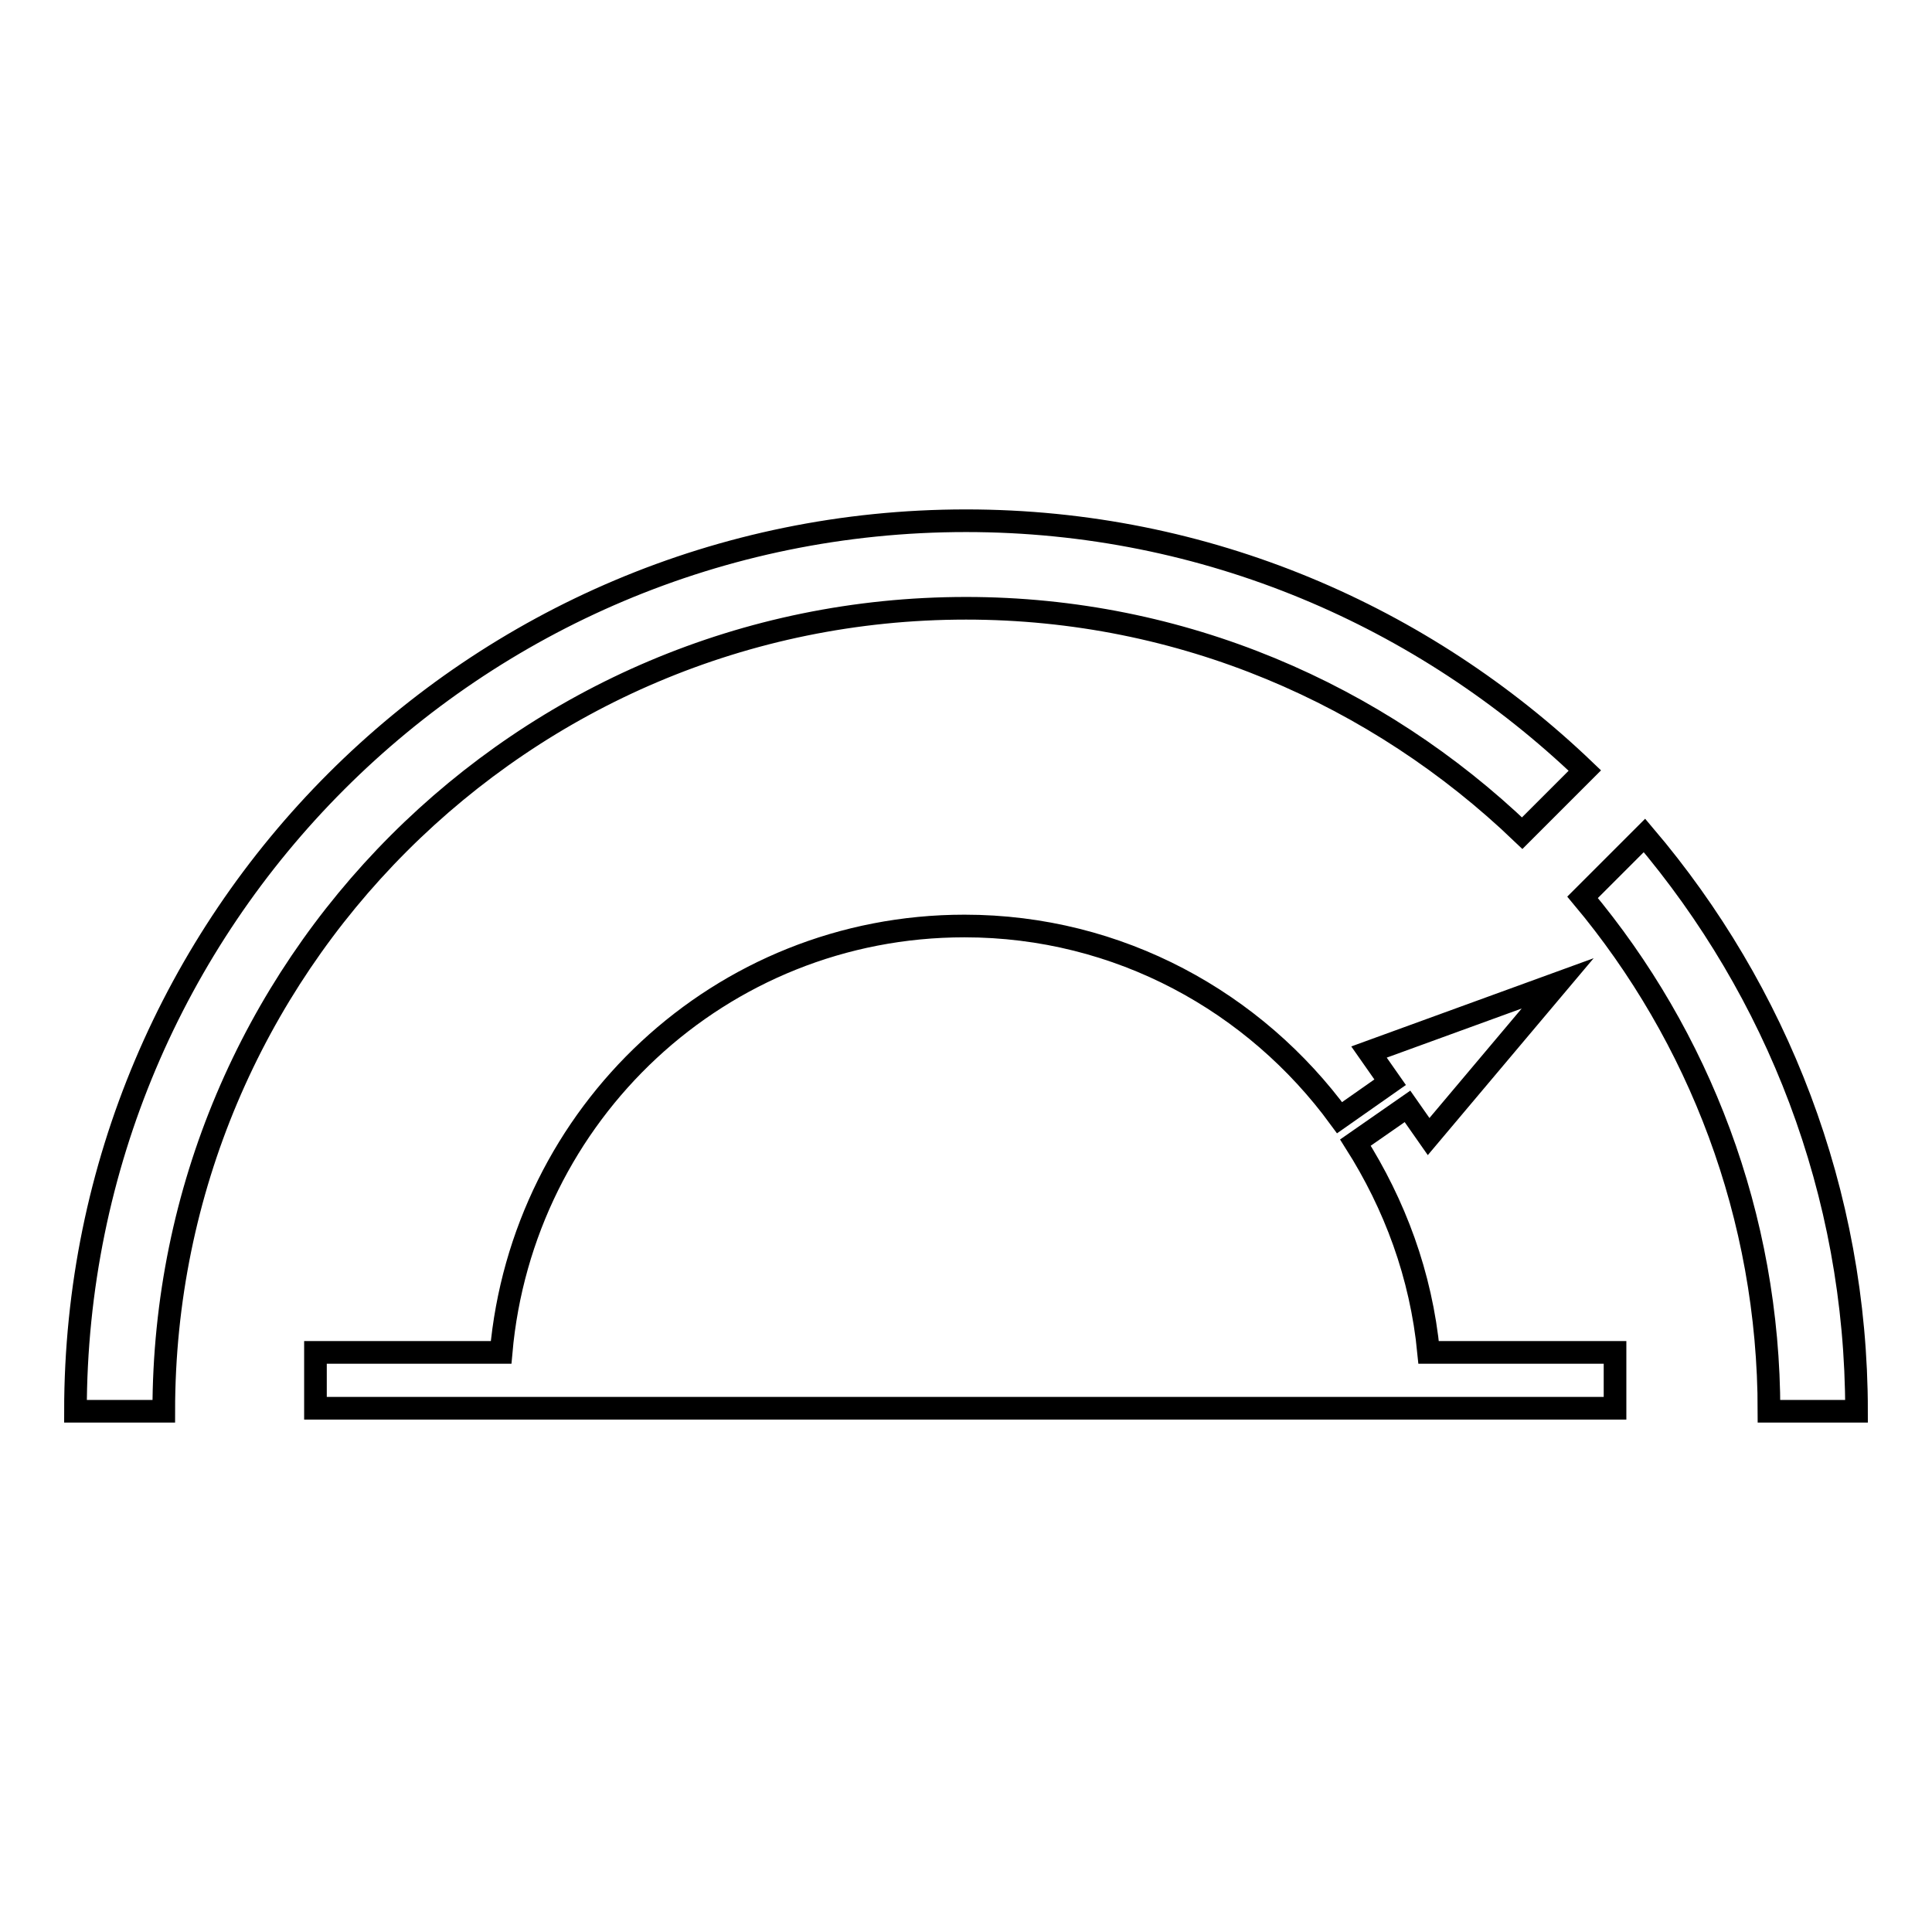 <?xml version="1.0" encoding="utf-8"?>
<!-- Svg Vector Icons : http://www.onlinewebfonts.com/icon -->
<!DOCTYPE svg PUBLIC "-//W3C//DTD SVG 1.1//EN" "http://www.w3.org/Graphics/SVG/1.1/DTD/svg11.dtd">
<svg version="1.1" xmlns="http://www.w3.org/2000/svg" xmlns:xlink="http://www.w3.org/1999/xlink" x="0px" y="0px" viewBox="0 0 256 256" enable-background="new 0 0 256 256" xml:space="preserve">
<g><g><path stroke-width="3" fill-opacity="0" stroke="#000000"  d="M128,80.6c28.6,0,54.5,11.4,73.7,29.8l8.3-8.3C188.7,81.7,159.9,69,128,69C62.8,69,10,121.8,10,187h11.7C21.7,128.2,69.3,80.6,128,80.6z"/><path stroke-width="3" fill-opacity="0" stroke="#000000"  d="M217.9,110.7l-8.2,8.2c15.4,18.4,24.7,42.2,24.7,68.1H246C246,157.9,235.4,131.3,217.9,110.7z"/><path stroke-width="3" fill-opacity="0" stroke="#000000"  d="M179.6,151.4l6.9-4.8l2.8,4l17.1-20.3l-25,9.1l2.8,4l-6.7,4.7c-11.2-15.3-29.2-25.4-49.7-25.4c-32.4,0-58.6,24.9-61.4,56.5H41.8v7.4H214v-7.4h-24.7C188.3,168.9,184.8,159.6,179.6,151.4z"/></g></g>
</svg>